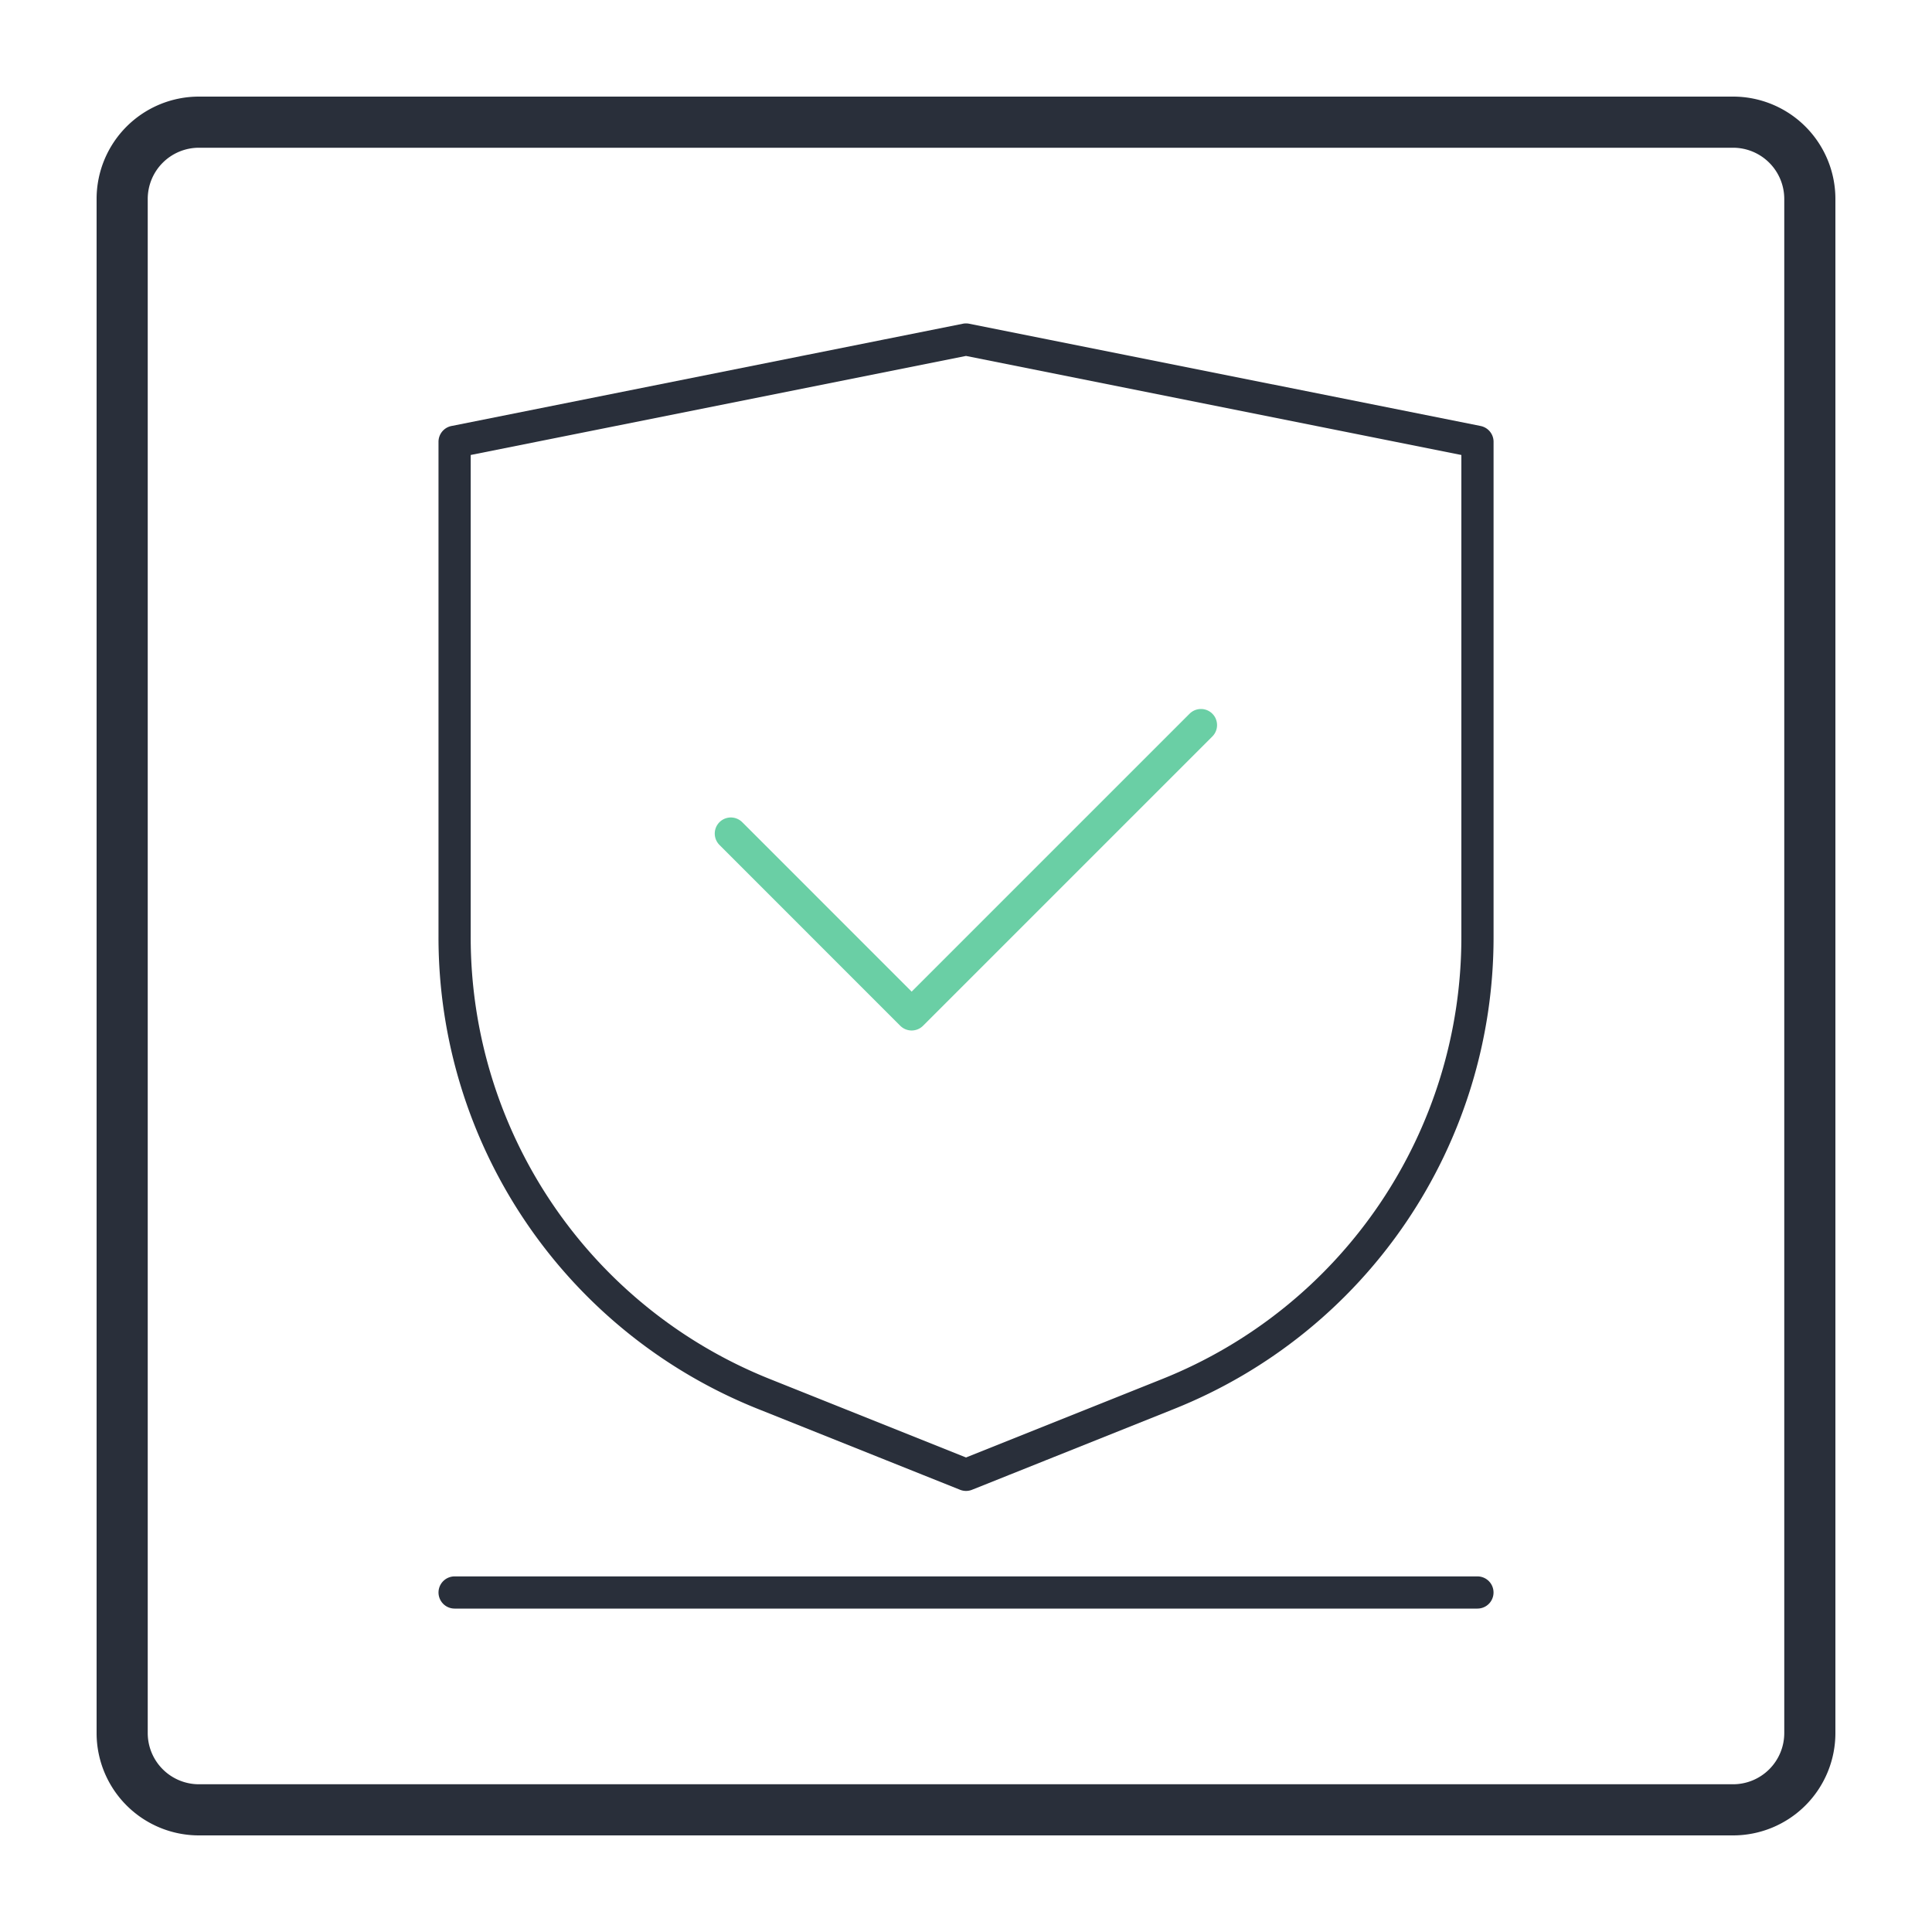 <svg xmlns="http://www.w3.org/2000/svg" xmlns:xlink="http://www.w3.org/1999/xlink" width="60" height="60" viewBox="0 0 60 60"><defs><clipPath id="a"><rect width="54" height="54" fill="none"/></clipPath></defs><g transform="translate(-961 -1166)"><rect width="60" height="60" transform="translate(961 1166)" fill="#f5f7f9" opacity="0"/><g transform="translate(964 1169)"><g clip-path="url(#a)"><path d="M50.824,1.588a1.591,1.591,0,0,1,1.588,1.588V50.824a1.591,1.591,0,0,1-1.588,1.588H3.176a1.591,1.591,0,0,1-1.588-1.588V3.176A1.591,1.591,0,0,1,3.176,1.588H50.824m0-1.588H3.176A3.178,3.178,0,0,0,0,3.176V50.824A3.178,3.178,0,0,0,3.176,54H50.824A3.178,3.178,0,0,0,54,50.824V3.176A3.178,3.178,0,0,0,50.824,0" fill="#292f3a"/><line x2="31.765" transform="translate(11.118 46.456)" fill="none" stroke="#292f3a" stroke-linecap="round" stroke-linejoin="round" stroke-width="1"/><path d="M22.882,4.75,7,7.926V23.315a15.272,15.272,0,0,0,9.6,14.18l6.283,2.513,6.283-2.513a15.272,15.272,0,0,0,9.6-14.18V7.926Z" transform="translate(4.118 2.794)" fill="none" stroke="#292f3a" stroke-linecap="round" stroke-linejoin="round" stroke-width="1"/><path d="M27,12.289l-8.985,8.985L12.4,15.658" transform="translate(7.297 7.229)" fill="none" stroke="#6acfa5" stroke-linecap="round" stroke-linejoin="round" stroke-width="1"/></g></g></g></svg>